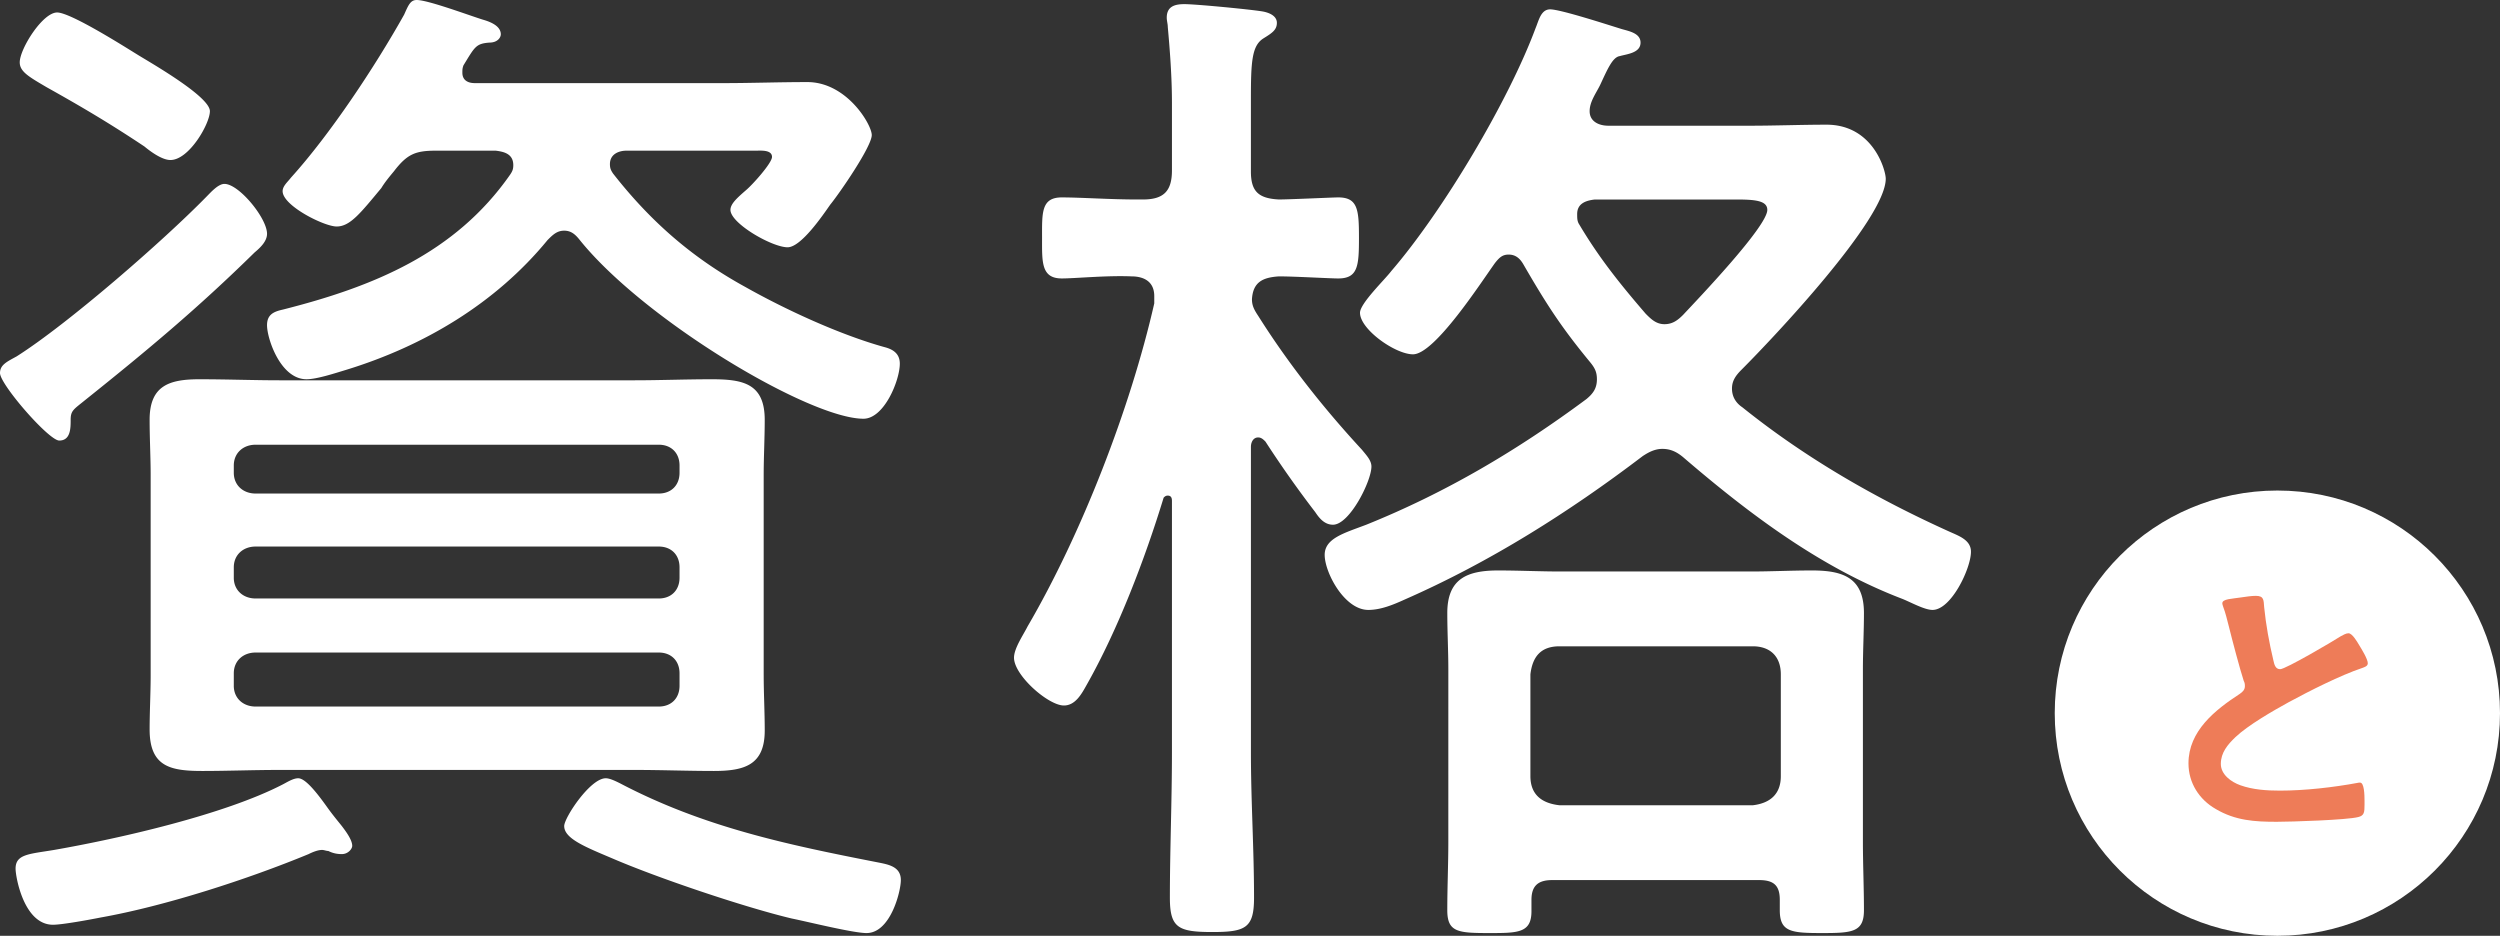 <svg id="_レイヤー_2" data-name="レイヤー 2" xmlns="http://www.w3.org/2000/svg" width="168.44" height="63.05" viewBox="0 0 168.44 63.05"><rect x="0" y="0" width="168.44" height="63.05" fill="#333333" stroke="none"/><defs><style>.cls-1{fill:#fff}</style></defs><g id="_レイヤー_1-2" data-name="レイヤー 1"><path class="cls-1" d="M17.151 17.012c-3.85 3.78-7.21 6.58-11.41 9.94-.77.63-.98.7-.98 1.331 0 .56 0 1.4-.77 1.4-.701 0-3.991-3.78-3.991-4.55 0-.56.49-.77 1.12-1.12 3.43-2.17 9.871-7.771 12.812-10.782.28-.28.77-.84 1.19-.84.98 0 2.87 2.31 2.87 3.36 0 .49-.42.91-.84 1.26zm5.881 40.534c-.35 0-.63-.07-.91-.21-.14 0-.28-.07-.42-.07-.28 0-.63.14-.91.28-4.06 1.68-9.661 3.5-14.001 4.27-.7.14-2.59.49-3.22.49-1.96 0-2.521-3.22-2.521-3.78 0-.98.91-.98 2.59-1.26 4.41-.77 11.481-2.38 15.402-4.41.28-.14.7-.42 1.05-.42.49 0 1.26.98 1.96 1.96.35.49.7.91.98 1.26.21.28.7.91.7 1.33 0 .21-.28.56-.7.56zm-11.55-46.765c-.561 0-1.33-.56-1.75-.91-2.311-1.54-4.202-2.66-6.582-3.99-1.19-.7-1.82-1.05-1.82-1.68 0-.91 1.54-3.36 2.52-3.36.91 0 4.55 2.31 5.46 2.87s4.832 2.8 4.832 3.78c0 .84-1.4 3.29-2.66 3.29zm39.973 34.724c0 1.19.07 2.45.07 3.71 0 2.31-1.33 2.73-3.43 2.73-1.75 0-3.57-.07-5.32-.07H18.831c-1.75 0-3.5.07-5.18.07-2.17 0-3.57-.28-3.57-2.8 0-1.19.07-2.45.07-3.64V31.993c0-1.19-.07-2.45-.07-3.71 0-2.31 1.33-2.73 3.36-2.73 1.82 0 3.64.07 5.39.07h23.942c1.681 0 3.431-.07 5.181-.07 2.1 0 3.57.28 3.57 2.73 0 1.26-.07 2.52-.07 3.71v13.512zm-5.67-14.142c0-.84-.56-1.4-1.4-1.4H17.222c-.84 0-1.47.56-1.47 1.4v.49c0 .84.63 1.4 1.47 1.4h27.163c.84 0 1.4-.56 1.4-1.4v-.49zm-30.033 7.561c0 .84.63 1.4 1.47 1.4h27.163c.84 0 1.4-.56 1.4-1.4v-.7c0-.84-.56-1.4-1.4-1.4H17.222c-.84 0-1.47.56-1.47 1.4v.7zm0 7.28c0 .84.63 1.401 1.47 1.401h27.163c.84 0 1.4-.56 1.4-1.4v-.84c0-.84-.56-1.4-1.4-1.4H17.222c-.84 0-1.47.56-1.47 1.4v.84zm18.832-35.073c0-.77-.63-.91-1.19-.98h-3.99c-1.401 0-1.96.21-2.87 1.4-.351.42-.632.77-.842 1.12-1.399 1.68-2.1 2.59-3.01 2.59-.84 0-3.64-1.4-3.64-2.38 0-.35.35-.63.56-.91 2.66-2.94 5.67-7.49 7.63-10.99.28-.63.421-.981.841-.981.77 0 3.57 1.05 4.48 1.33.49.14 1.19.42 1.19.98 0 .21-.21.56-.77.56-.91.07-.98.28-1.75 1.54-.07.21-.07.28-.07.49 0 .49.35.7.84.7h16.802c1.82 0 3.71-.07 5.6-.07 2.66 0 4.341 2.87 4.341 3.57 0 .771-2.17 3.921-2.8 4.691-.49.7-1.96 2.87-2.87 2.87-1.05 0-3.851-1.61-3.851-2.52 0-.42.49-.84 1.05-1.33.42-.35 1.75-1.82 1.75-2.24 0-.49-.77-.42-1.05-.42h-8.75c-.49 0-1.12.21-1.12.91 0 .28.07.42.21.63 2.52 3.22 5.32 5.67 8.89 7.631 2.73 1.54 6.371 3.22 9.381 4.06.56.14 1.05.42 1.05 1.12 0 1.12-1.05 3.71-2.45 3.71-3.64 0-14.772-6.65-19.112-12.04-.28-.35-.56-.63-1.05-.63s-.77.28-1.12.63c-3.5 4.27-8.332 7.14-13.582 8.75-.7.21-1.96.63-2.66.63-1.75 0-2.66-2.73-2.66-3.64 0-.7.42-.91 1.05-1.05 6.09-1.54 11.621-3.78 15.332-9.1.14-.21.21-.35.21-.63zm23.802 51.735c-.91 0-3.99-.77-5.04-.98-3.221-.77-9.032-2.73-12.112-4.06-1.82-.77-3.22-1.33-3.22-2.17 0-.56 1.75-3.22 2.8-3.22.28 0 .7.21.98.35 5.6 2.94 11.271 4.13 17.362 5.32.7.14 1.54.28 1.54 1.19 0 .77-.7 3.57-2.31 3.57zm33.386-32.553c.28.35.63.7.63 1.12 0 .98-1.47 3.92-2.59 3.92-.56 0-.91-.42-1.19-.84a72.973 72.973 0 01-3.36-4.76c-.14-.14-.28-.28-.49-.28-.35 0-.49.35-.49.63v20.582c0 3.29.21 6.511.21 9.801 0 2.03-.56 2.31-2.8 2.31-2.311 0-2.87-.28-2.87-2.31 0-3.22.139-6.51.139-9.8V33.742c0-.21-.07-.35-.28-.35-.14 0-.21.07-.28.14-1.26 4.13-3.08 8.892-5.18 12.602-.35.63-.77 1.4-1.541 1.4-1.05 0-3.36-2.03-3.36-3.22 0-.63.63-1.54.91-2.1 3.64-6.231 6.93-14.702 8.54-21.773v-.49c0-.98-.7-1.33-1.54-1.33-1.68-.07-3.78.14-4.69.14-1.4 0-1.33-1.12-1.33-2.73 0-1.68-.07-2.73 1.33-2.73 1.26 0 3.29.14 5.041.14h.42c1.4 0 1.96-.56 1.96-1.96V6.93c0-1.75-.14-3.57-.28-5.11 0-.21-.07-.42-.07-.63 0-.77.56-.911 1.19-.911.77 0 4.41.35 5.25.49.42.07.98.28.98.77s-.35.7-.91 1.05c-.77.49-.84 1.54-.84 4.06v4.901c0 1.33.49 1.82 1.89 1.89.701 0 3.641-.14 3.991-.14 1.33 0 1.4.84 1.4 2.73 0 1.89-.07 2.731-1.4 2.731-.56 0-2.94-.14-3.99-.14-1.05.07-1.75.35-1.82 1.54 0 .42.14.7.42 1.12 2.03 3.22 4.41 6.23 7 9.031zm39.624 5.53c.63.28 1.4.56 1.4 1.33 0 1.121-1.33 3.921-2.59 3.921-.56 0-1.54-.56-2.1-.77-5.46-2.1-10.221-5.67-14.702-9.52-.42-.35-.84-.56-1.4-.56-.49 0-.91.21-1.33.49-4.97 3.78-10.291 7.14-16.031 9.66-.77.35-1.61.7-2.45.7-1.611 0-2.941-2.52-2.941-3.71 0-1.12 1.33-1.47 2.8-2.03 5.391-2.17 10.221-5.04 14.842-8.471.42-.35.7-.7.7-1.33 0-.49-.14-.77-.49-1.19-1.96-2.38-2.94-3.92-4.481-6.581-.21-.35-.49-.63-.98-.63-.42 0-.63.21-.91.56-.91 1.26-4.06 6.16-5.53 6.16-1.19 0-3.571-1.68-3.571-2.8 0-.63 1.68-2.24 2.1-2.8 3.5-4.06 7.912-11.481 9.732-16.382.21-.49.35-1.26.98-1.26.7 0 3.92 1.05 4.83 1.33.49.14 1.26.28 1.26.91 0 .7-.91.77-1.4.91-.49.07-.84.91-1.33 1.96-.28.56-.7 1.12-.7 1.75 0 .7.63.98 1.26.98h9.52c1.75 0 3.502-.07 5.181-.07 3.15 0 3.99 3.081 3.99 3.641 0 2.73-7.63 10.781-9.73 12.882-.42.42-.63.77-.63 1.26 0 .56.28.98.7 1.26 4.27 3.43 9.03 6.16 14.001 8.4zm-26.812 23.453c-.91 0-1.4.35-1.4 1.33v.77c0 1.47-.91 1.47-2.87 1.47-2.101 0-2.801-.07-2.801-1.54 0-1.54.07-3.08.07-4.62V45.085c0-1.26-.07-2.52-.07-3.78 0-2.31 1.33-2.87 3.43-2.87 1.4 0 2.8.07 4.2.07h12.812c1.4 0 2.73-.07 4.13-.07 2.1 0 3.5.49 3.5 2.87 0 1.26-.07 2.52-.07 3.78v11.62c0 1.541.07 3.081.07 4.621 0 1.47-.77 1.54-2.8 1.54-2.1 0-2.87-.07-2.87-1.54v-.7c0-.98-.42-1.33-1.4-1.33h-13.931zm13.51-5.04c1.191-.14 1.891-.77 1.891-1.96v-6.861c0-1.19-.7-1.89-1.89-1.89h-13.022c-1.26 0-1.82.7-1.96 1.89v6.86c0 1.19.7 1.82 1.96 1.96h13.022zm-7.21-33.114c.35.35.7.7 1.26.7s.91-.28 1.26-.63c.98-1.05 5.671-5.95 5.671-7.07 0-.63-.84-.7-2.1-.7h-9.52c-.63.07-1.191.28-1.191.98 0 .28 0 .49.14.7 1.33 2.24 2.73 3.99 4.48 6.02z"/><circle class="cls-1" cx="153.44" cy="48.05" r="15"/><path d="M151.03 40.246c.301-.04.64-.1.96-.1.56 0 .52.3.56.76.12 1.2.34 2.401.62 3.581.061.26.121.6.46.6.361 0 3.561-1.88 4.082-2.22.16-.08.34-.2.52-.2.26 0 .6.6.72.8.16.26.58.94.58 1.22 0 .2-.22.26-.38.32-1.44.48-3.58 1.56-4.941 2.3-1.06.58-2.76 1.561-3.6 2.361-.521.5-.981 1.04-.981 1.8 0 .721.7 1.221 1.32 1.441.841.3 1.78.36 2.661.36 1.68 0 3.6-.22 5.221-.52.06-.02.12-.02.18-.02.28 0 .3.82.3 1.24v.24c0 .52-.02.74-.42.84-.76.2-4.54.32-5.501.32-1.48 0-2.78-.08-4.101-.86-1.12-.64-1.84-1.76-1.84-3.08 0-2.18 1.8-3.601 3.46-4.681.2-.14.341-.28.341-.52 0-.16-.02-.24-.08-.36-.24-.72-.8-2.841-1.001-3.661-.12-.46-.22-.9-.38-1.32-.02-.08-.06-.16-.06-.24 0-.3.66-.3 1.3-.4z" fill="#ee7c58"/></g></svg>